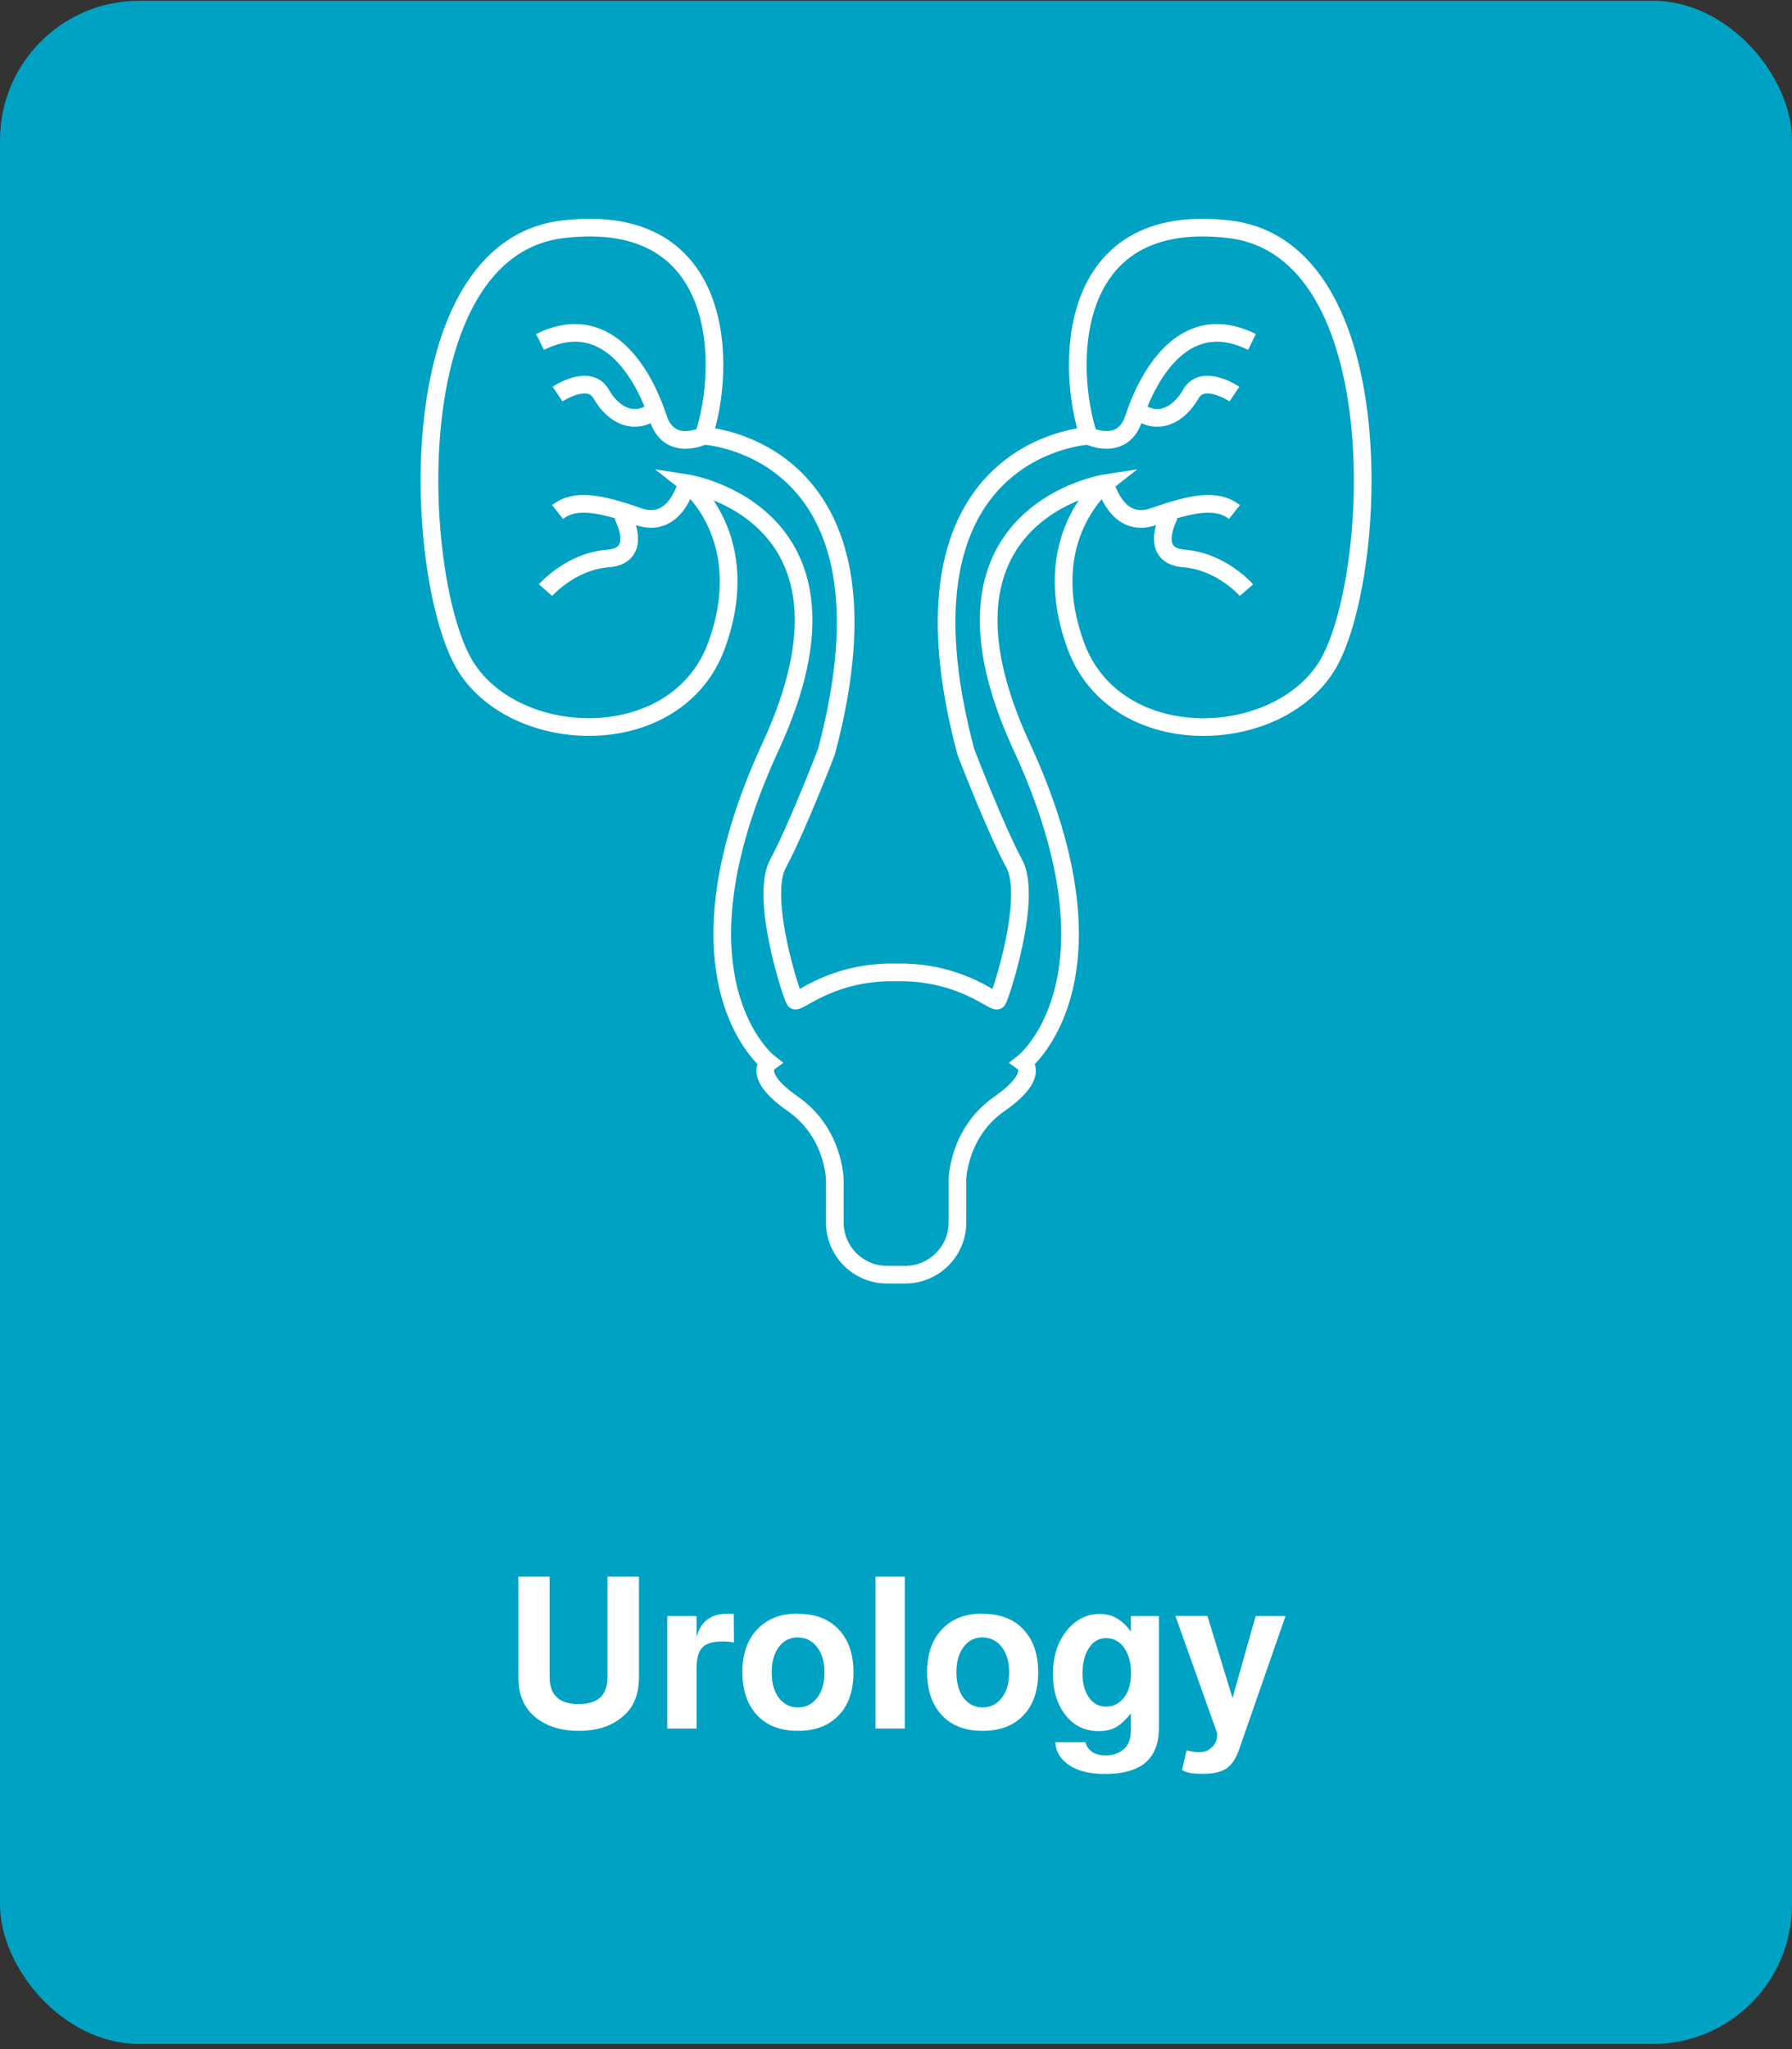 <svg xmlns="http://www.w3.org/2000/svg" id="Layer_1" data-name="Layer 1" viewBox="0 0 140 160"><rect x="0" y="0" width="140" height="160" fill="#333333" stroke="none"/><defs><style>      .cls-1 {        fill: #00a2c3;      }      .cls-2 {        fill: #fff;      }      .cls-3 {        fill: none;        stroke: #fff;        stroke-miterlimit: 10;        stroke-width: 1.38px;      }    </style></defs><rect class="cls-1" x="0" y=".06" width="140" height="159.54" rx="10.88" ry="10.88"></rect><g><path class="cls-3" d="M86.34,37.73s.87,3.63,3.78,2.61,4.94-1.45,6.32-.36"></path><path class="cls-3" d="M97.38,46.08s-1.96-2.25-4.87-2.47c-2.9-.22-1.13-3.41-1.13-3.41"></path><path class="cls-3" d="M85.03,34.03s2.68,1.31,3.55-1.38c.88-2.69,3.64-8.71,9.23-5.95"></path><path class="cls-3" d="M96.44,30.77s-2.47-1.66-3.41,0c-.94,1.66-2.62,2.52-4.21,1.25"></path><path class="cls-3" d="M70.73,99.53h0c2.24,0,4.07-1.83,4.07-4.07v-3.34s.04-3.67,3.27-5.92c3.23-2.25,1.89-3.23,1.89-3.23,0,0,8.28-6.46-.15-24.69-8.42-18.23,6.54-20.55,6.54-20.55,0,0-5.37,4.21-2.32,12.64s15.61,8.06,19.61,1.67c3.99-6.39,5.5-32.59-7.62-34.14-12.93-1.52-12.71,10.97-10.97,16.13,0,0-15.98.79-9.59,24.69,0,0,2.32,6.03,3.78,8.72,1.45,2.69-1.09,10.38-1.31,10.67s-2.54-2.03-7.19-2.18h-1.46c-4.65.15-6.97,2.47-7.19,2.18s-2.76-7.99-1.31-10.67,3.78-8.72,3.78-8.72c6.39-23.89-9.59-24.69-9.59-24.69,1.74-5.16,1.96-17.65-10.97-16.13-13.13,1.54-11.62,27.74-7.62,34.14,3.99,6.39,16.56,6.75,19.61-1.67,3.05-8.42-2.32-12.64-2.32-12.64,0,0,14.96,2.32,6.54,20.55-8.42,18.23-.15,24.69-.15,24.69,0,0-1.34.98,1.89,3.23,3.23,2.25,3.27,5.92,3.27,5.92v3.34c0,2.24,1.83,4.07,4.07,4.07h1.46Z"></path><path class="cls-3" d="M53.66,37.73s-.87,3.63-3.78,2.61c-2.9-1.02-4.94-1.45-6.32-.36"></path><path class="cls-3" d="M42.62,46.08s1.96-2.25,4.87-2.47c2.9-.22,1.13-3.41,1.13-3.41"></path><path class="cls-3" d="M54.97,34.03s-2.68,1.31-3.55-1.38c-.88-2.69-3.64-8.71-9.23-5.95"></path><path class="cls-3" d="M43.56,30.77s2.47-1.66,3.41,0c.94,1.66,2.62,2.52,4.21,1.25"></path></g><g><path class="cls-2" d="M47.47,123.11h2.45v7.85c0,1.29-.39,2.29-1.16,2.98-.88.81-2.07,1.21-3.55,1.21s-2.66-.4-3.55-1.21c-.77-.7-1.16-1.69-1.16-2.98v-7.85h2.44v7.85c0,1.4.76,2.1,2.27,2.1s2.25-.7,2.25-2.1v-7.85Z"></path><path class="cls-2" d="M52.13,126.19h2.29v1.67c.29-1.24,1.1-1.86,2.45-1.86h.45l.02,2.25c-.28-.05-.56-.08-.86-.08-.75,0-1.27.14-1.56.42-.33.31-.5.87-.5,1.67v4.71h-2.29v-8.78Z"></path><path class="cls-2" d="M62.34,126.01c1.45,0,2.56.46,3.33,1.39.67.79,1.01,1.86,1.01,3.18,0,1.52-.44,2.7-1.31,3.51-.76.71-1.77,1.06-3.03,1.06-1.45,0-2.56-.46-3.33-1.38-.67-.81-1.01-1.87-1.01-3.2,0-1.51.44-2.68,1.31-3.5.76-.72,1.77-1.08,3.03-1.08ZM62.34,127.85c-.62,0-1.12.25-1.49.75-.38.5-.56,1.16-.56,1.98,0,.88.21,1.58.63,2.09.38.43.85.65,1.42.65.62,0,1.12-.25,1.5-.75.38-.5.57-1.16.57-1.98,0-.87-.21-1.56-.65-2.07-.38-.44-.85-.66-1.42-.66Z"></path><path class="cls-2" d="M70.69,123.11v11.86h-2.29v-11.86h2.29Z"></path><path class="cls-2" d="M76.77,126.01c1.45,0,2.56.46,3.33,1.39.67.79,1.01,1.86,1.01,3.18,0,1.52-.44,2.7-1.31,3.51-.76.71-1.77,1.06-3.03,1.06-1.45,0-2.56-.46-3.33-1.38-.67-.81-1.01-1.87-1.01-3.2,0-1.51.44-2.68,1.31-3.5.76-.72,1.77-1.08,3.03-1.08ZM76.77,127.85c-.62,0-1.12.25-1.49.75-.38.5-.56,1.16-.56,1.98,0,.88.21,1.58.63,2.09.38.43.85.65,1.42.65.62,0,1.12-.25,1.5-.75.38-.5.57-1.16.57-1.98,0-.87-.21-1.56-.65-2.07-.38-.44-.85-.66-1.42-.66Z"></path><path class="cls-2" d="M88.37,126.19h2.17v8.7c0,1.36-.43,2.33-1.28,2.92-.72.48-1.7.71-2.95.71s-2.3-.28-2.98-.84c-.56-.45-.86-1-.88-1.64h2.35c.19.68.73,1.03,1.62,1.03.56,0,1.04-.18,1.42-.53.34-.31.51-.79.51-1.44v-1.31c-.42.52-.81.88-1.18,1.08-.36.2-.81.3-1.33.3-1.14,0-2.04-.46-2.7-1.39-.58-.79-.88-1.81-.88-3.03,0-1.45.39-2.63,1.18-3.55.68-.78,1.51-1.18,2.49-1.18s1.76.46,2.42,1.38v-1.19ZM86.41,127.91c-.55,0-1,.25-1.33.76-.34.51-.51,1.17-.51,1.99s.17,1.41.51,1.89.78.71,1.33.71,1.05-.24,1.42-.73c.35-.45.53-1.08.53-1.89,0-.87-.21-1.56-.61-2.07-.35-.44-.8-.66-1.34-.66Z"></path><path class="cls-2" d="M98.09,126.19h2.34l-3.61,10.37c-.25.74-.59,1.25-1.01,1.53-.42.28-1.04.42-1.87.42-.76,0-1.29-.1-1.59-.3l.35-1.54c.4.1.73.15.99.15.39,0,.72-.13.99-.39.28-.26.41-.57.41-.92v-.18l-3.26-9.15h2.5l1.96,6.4,1.81-6.4Z"></path></g></svg>